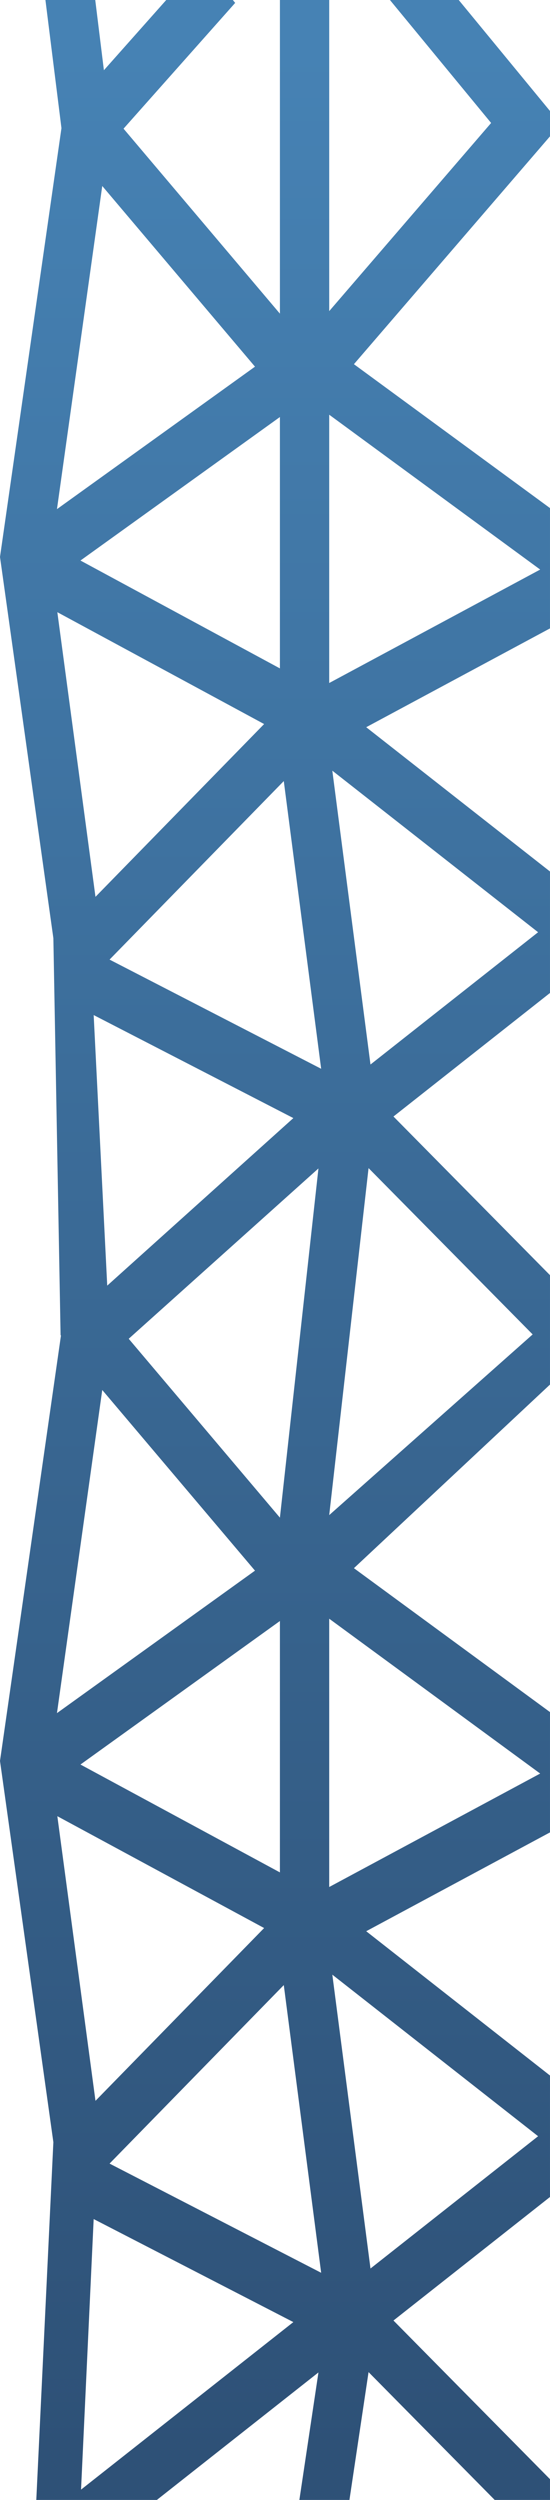 <svg xmlns="http://www.w3.org/2000/svg" xmlns:xlink="http://www.w3.org/1999/xlink" width="139.797" height="635" viewBox="0 0 139.797 635">
  <defs>
    <linearGradient id="linear-gradient" x1="0.5" x2="0.5" y2="1" gradientUnits="objectBoundingBox">
      <stop offset="0" stop-color="#4682b4"/>
      <stop offset="1" stop-color="#2e5177"/>
    </linearGradient>
  </defs>
  <path id="Intersection_4" data-name="Intersection 4" d="M179.029,635l-32.06-32.472L142.11,635H129.382l4.847-32.387L93.159,635H62.514l4.34-90.874L53.29,447.289l15.5-108.1-.1-.01L66.854,238.3,53.29,141.467,68.91,32.549,64.836,0H77.5l2.2,17.835L95.543,0h16.929l.594.737L84.692,32.684l39.745,46.986V0h12.532V79.025l41.151-47.79L152.4,0h17.489l23.2,28.2V34.63L143.249,92.506l49.837,36.552v30.557l-46.713,25.1,46.713,36.653v30.85L153.3,283.6l39.785,40.3v27.789l-49.837,46.638,49.837,36.553v30.558l-46.713,25.105,46.713,36.652v30.851L153.3,589.425l39.785,40.3V635ZM73.89,632.377l53.962-42.553L77.1,563.653Zm7.249-82.813L134.921,577.3l-9.5-73.075Zm66.321,26.65,42.6-33.6-52.3-41.037Zm-69.9-42.593,42.863-43.888L67.866,461.324Zm59.409-54.31,53.622-28.819-53.622-39.329ZM73.743,448.2l50.693,27.4V411.747ZM67.77,435.143,118.1,398.956,79.281,353.067Zm18.236-95.087,38.431,45.436,9.793-88.7Zm50.963,44.789,51.709-45.894-41.708-42.243ZM80.546,326.555,127.852,284,77.1,257.833Zm.592-82.813,53.782,27.733-9.5-73.076Zm66.321,26.65,42.6-33.6-52.3-41.037ZM77.559,227.8l42.863-43.888L67.866,155.5Zm59.409-54.311,53.622-28.817-53.622-39.331ZM73.743,142.378l50.693,27.4V105.926ZM67.77,129.323,118.1,93.135,79.281,47.246Z" transform="translate(-53.29)" fill="url(#linear-gradient)"/>
</svg>
